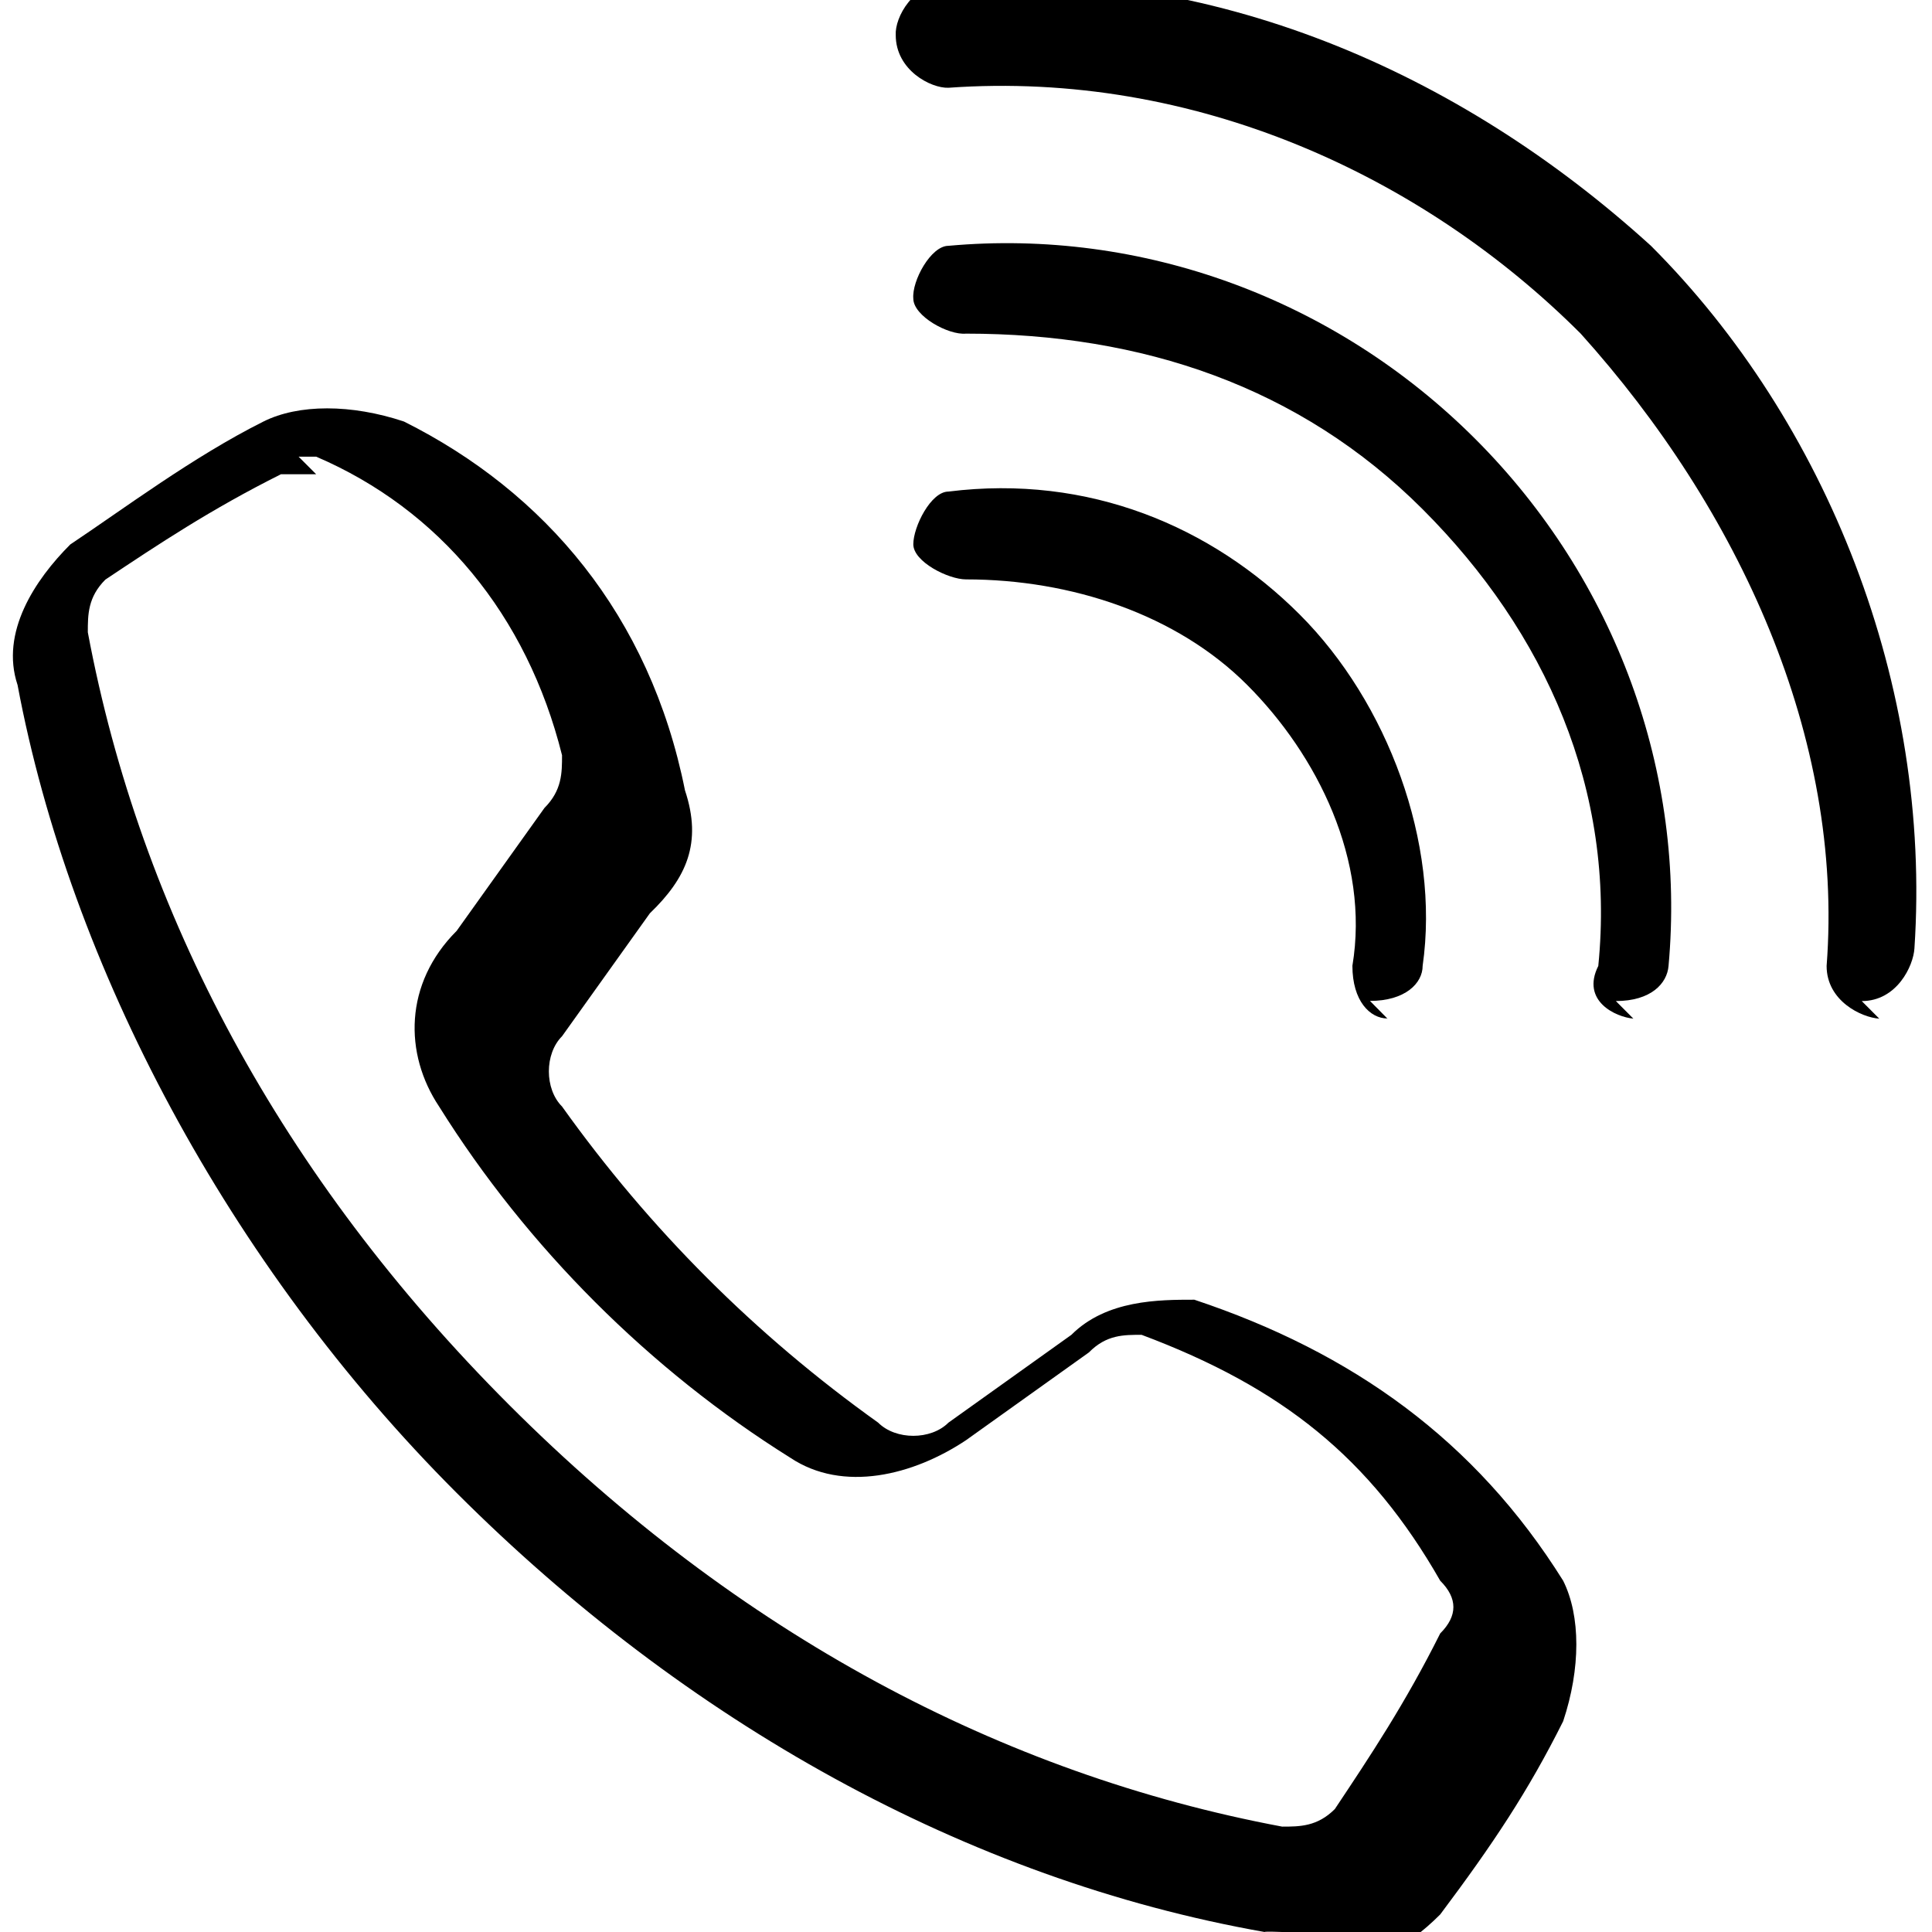 <?xml version="1.0" encoding="UTF-8"?>
<!DOCTYPE svg PUBLIC "-//W3C//DTD SVG 1.1//EN" "http://www.w3.org/Graphics/SVG/1.1/DTD/svg11.dtd">
<!-- Creator: CorelDRAW -->
<svg xmlns="http://www.w3.org/2000/svg" xml:space="preserve" width="7.541mm" height="7.541mm" style="shape-rendering:geometricPrecision; text-rendering:geometricPrecision; image-rendering:optimizeQuality; fill-rule:evenodd; clip-rule:evenodd"
viewBox="0 0 0.11 0.11"
 xmlns:xlink="http://www.w3.org/1999/xlink">
 <defs>
  <style type="text/css">
   <![CDATA[
    .fil0 {fill:black}
   ]]>
  </style>
 </defs>
 <g id="Capa_x0020_1">
  <g id="_319199680">
   <path id="_319198600" class="fil0" d="M0.073 0.11c-0,0 -0.001,-4.22869e-005 -0.001,-0 -0.017,-0.003 -0.033,-0.012 -0.046,-0.025 -0.013,-0.013 -0.022,-0.03 -0.025,-0.046 -0.001,-0.003 0.001,-0.006 0.003,-0.008 0.003,-0.002 0.007,-0.005 0.011,-0.007 0.002,-0.001 0.005,-0.001 0.008,-0 0.008,0.004 0.014,0.011 0.016,0.021 0.001,0.003 7.58248e-005,0.005 -0.002,0.007l-0.005 0.007c-0.001,0.001 -0.001,0.003 -0,0.004 0.005,0.007 0.011,0.013 0.018,0.018 0.001,0.001 0.003,0.001 0.004,-0l0.007 -0.005c0.002,-0.002 0.005,-0.002 0.007,-0.002 0.009,0.003 0.016,0.008 0.021,0.016 0.001,0.002 0.001,0.005 -0,0.008 -0.002,0.004 -0.004,0.007 -0.007,0.011 -0.002,0.002 -0.004,0.003 -0.007,0.003zm-0.055 -0.083c-0.001,0 -0.001,0 -0.002,0 -0.004,0.002 -0.007,0.004 -0.01,0.006 -0.001,0.001 -0.001,0.002 -0.001,0.003 0.003,0.016 0.011,0.031 0.024,0.044 0.013,0.013 0.028,0.021 0.044,0.024 0.001,0 0.002,-0 0.003,-0.001 0.002,-0.003 0.004,-0.006 0.006,-0.01 0.001,-0.001 0.001,-0.002 0,-0.003 -0.004,-0.007 -0.009,-0.011 -0.017,-0.014 -0.001,-0 -0.002,-1.7498e-005 -0.003,0.001l-0.007 0.005c-0.003,0.002 -0.007,0.003 -0.01,0.001 -0.008,-0.005 -0.015,-0.012 -0.02,-0.02 -0.002,-0.003 -0.002,-0.007 0.001,-0.01l0.005 -0.007c0.001,-0.001 0.001,-0.002 0.001,-0.003 -0.002,-0.008 -0.007,-0.014 -0.014,-0.017 -0,-0 -0.001,-0 -0.001,-0z"/>
   <path id="_265887840" class="fil0" d="M0.107 0.058c-3.64542e-005,0 -7.43666e-005,-1.45817e-006 -0,-2.91634e-006 -0.001,-5.9785e-005 -0.003,-0.001 -0.003,-0.003 0.001,-0.013 -0.005,-0.026 -0.014,-0.036 -0.009,-0.009 -0.022,-0.015 -0.036,-0.014 -0.001,3.49961e-005 -0.003,-0.001 -0.003,-0.003 -5.9785e-005,-0.001 0.001,-0.003 0.003,-0.003 0.015,-0.001 0.029,0.005 0.04,0.015 0.01,0.01 0.016,0.025 0.015,0.04 -5.9785e-005,0.001 -0.001,0.003 -0.003,0.003z"/>
   <path id="_319198816" class="fil0" d="M0.093 0.058c-5.10359e-005,0 -0,-1.45817e-006 -0,-4.37451e-006 -0.001,-8.45738e-005 -0.003,-0.001 -0.002,-0.003 0.001,-0.01 -0.003,-0.019 -0.01,-0.026 -0.007,-0.007 -0.016,-0.01 -0.026,-0.01 -0.001,9.62392e-005 -0.003,-0.001 -0.003,-0.002 -8.6032e-005,-0.001 0.001,-0.003 0.002,-0.003 0.011,-0.001 0.022,0.003 0.03,0.011 0.008,0.008 0.012,0.019 0.011,0.03 -8.16575e-005,0.001 -0.001,0.002 -0.003,0.002z"/>
   <path id="_266311192" class="fil0" d="M0.079 0.058c-8.16575e-005,0 -0,-2.91634e-006 -0,-1.16654e-005 -0.001,-0 -0.002,-0.001 -0.002,-0.003 0.001,-0.006 -0.002,-0.012 -0.006,-0.016 -0.004,-0.004 -0.01,-0.006 -0.016,-0.006 -0.001,0 -0.003,-0.001 -0.003,-0.002 -0,-0.001 0.001,-0.003 0.002,-0.003 0.008,-0.001 0.015,0.002 0.02,0.007 0.005,0.005 0.008,0.013 0.007,0.02 -0,0.001 -0.001,0.002 -0.003,0.002z"/>
  </g>
 </g>
</svg>
